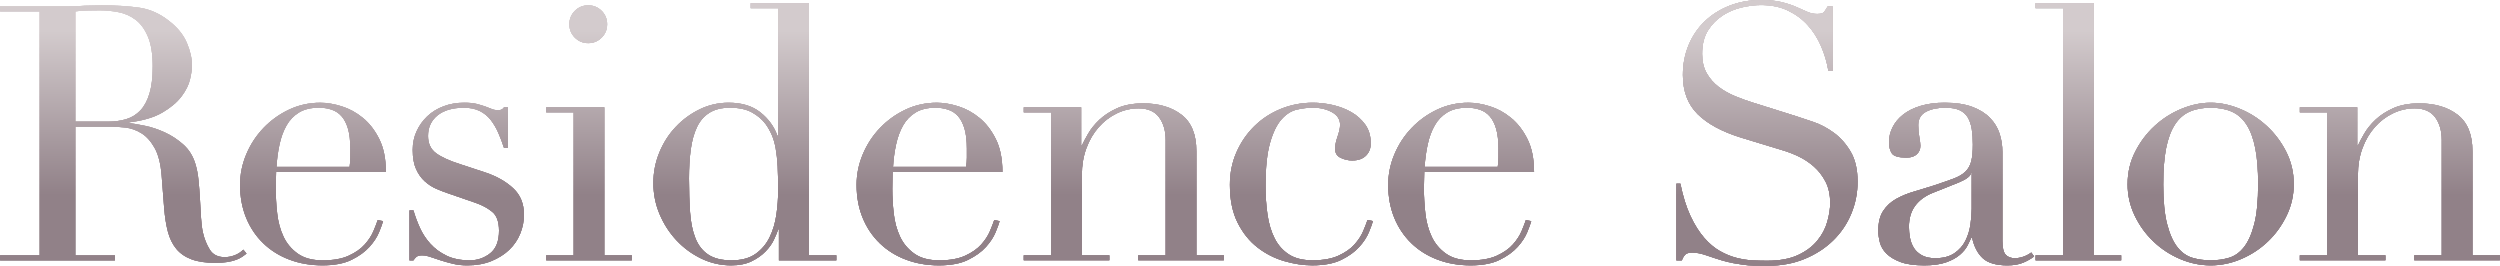 <?xml version="1.0" encoding="UTF-8"?>
<svg id="_レイヤー_2" data-name="レイヤー 2" xmlns="http://www.w3.org/2000/svg" width="40.449mm" height="4.299mm" xmlns:xlink="http://www.w3.org/1999/xlink" viewBox="0 0 114.659 12.187">
  <defs>
    <linearGradient id="_レジデンスサロングレイグラデーション" data-name="レジデンスサロングレイグラデーション" x1="6.956" y1="6.094" x2="47.664" y2="6.094" gradientUnits="userSpaceOnUse">
      <stop offset="0" stop-color="#d3cbcd"/>
      <stop offset="1" stop-color="#918188"/>
    </linearGradient>
    <linearGradient id="_レジデンスサロングレイグラデーション-2" data-name="レジデンスサロングレイグラデーション" x1="57.33" y1="1.416" x2="57.33" y2="8.94" xlink:href="#_レジデンスサロングレイグラデーション"/>
    <linearGradient id="_レジデンスサロングレイグラデーション-3" data-name="レジデンスサロングレイグラデーション" x1="57.33" y1="1.416" x2="57.33" y2="8.94" xlink:href="#_レジデンスサロングレイグラデーション"/>
    <linearGradient id="_レジデンスサロングレイグラデーション-4" data-name="レジデンスサロングレイグラデーション" x1="57.33" y1="1.416" x2="57.33" y2="8.94" xlink:href="#_レジデンスサロングレイグラデーション"/>
    <linearGradient id="_レジデンスサロングレイグラデーション-5" data-name="レジデンスサロングレイグラデーション" x1="57.33" y1="1.416" x2="57.33" y2="8.94" xlink:href="#_レジデンスサロングレイグラデーション"/>
    <linearGradient id="_レジデンスサロングレイグラデーション-6" data-name="レジデンスサロングレイグラデーション" x1="57.33" y1="1.416" x2="57.33" y2="8.94" xlink:href="#_レジデンスサロングレイグラデーション"/>
    <linearGradient id="_レジデンスサロングレイグラデーション-7" data-name="レジデンスサロングレイグラデーション" x1="57.33" y1="1.416" x2="57.33" y2="8.94" xlink:href="#_レジデンスサロングレイグラデーション"/>
    <linearGradient id="_レジデンスサロングレイグラデーション-8" data-name="レジデンスサロングレイグラデーション" x1="57.33" y1="1.416" x2="57.33" y2="8.94" xlink:href="#_レジデンスサロングレイグラデーション"/>
    <linearGradient id="_レジデンスサロングレイグラデーション-9" data-name="レジデンスサロングレイグラデーション" x1="57.33" y1="1.416" x2="57.33" y2="8.94" xlink:href="#_レジデンスサロングレイグラデーション"/>
    <linearGradient id="_レジデンスサロングレイグラデーション-10" data-name="レジデンスサロングレイグラデーション" x1="57.33" y1="1.416" x2="57.33" y2="8.94" xlink:href="#_レジデンスサロングレイグラデーション"/>
    <linearGradient id="_レジデンスサロングレイグラデーション-11" data-name="レジデンスサロングレイグラデーション" x1="57.33" y1="1.416" x2="57.33" y2="8.94" xlink:href="#_レジデンスサロングレイグラデーション"/>
    <linearGradient id="_レジデンスサロングレイグラデーション-12" data-name="レジデンスサロングレイグラデーション" x1="57.33" y1="1.416" x2="57.33" y2="8.94" xlink:href="#_レジデンスサロングレイグラデーション"/>
    <linearGradient id="_レジデンスサロングレイグラデーション-13" data-name="レジデンスサロングレイグラデーション" x1="57.33" y1="1.416" x2="57.33" y2="8.94" xlink:href="#_レジデンスサロングレイグラデーション"/>
    <linearGradient id="_レジデンスサロングレイグラデーション-14" data-name="レジデンスサロングレイグラデーション" x1="57.33" y1="1.416" x2="57.33" y2="8.94" xlink:href="#_レジデンスサロングレイグラデーション"/>
    <linearGradient id="_レジデンスサロングレイグラデーション-15" data-name="レジデンスサロングレイグラデーション" x1="57.33" y1="1.416" x2="57.33" y2="8.94" xlink:href="#_レジデンスサロングレイグラデーション"/>
    <linearGradient id="_レジデンスサロングレイグラデーション-16" data-name="レジデンスサロングレイグラデーション" x1="57.33" y1="1.416" x2="57.33" y2="8.94" xlink:href="#_レジデンスサロングレイグラデーション"/>
    <linearGradient id="_レジデンスサロングレイグラデーション-17" data-name="レジデンスサロングレイグラデーション" x1="57.33" y1="1.416" x2="57.33" y2="8.94" xlink:href="#_レジデンスサロングレイグラデーション"/>
    <linearGradient id="_レジデンスサロングレイグラデーション-18" data-name="レジデンスサロングレイグラデーション" x1="57.33" y1="1.416" x2="57.33" y2="8.94" xlink:href="#_レジデンスサロングレイグラデーション"/>
    <linearGradient id="_レジデンスサロングレイグラデーション-19" data-name="レジデンスサロングレイグラデーション" x1="57.33" y1="1.416" x2="57.33" y2="8.94" xlink:href="#_レジデンスサロングレイグラデーション"/>
    <linearGradient id="_レジデンスサロングレイグラデーション-20" data-name="レジデンスサロングレイグラデーション" x1="57.33" y1="1.416" x2="57.33" y2="8.94" xlink:href="#_レジデンスサロングレイグラデーション"/>
    <linearGradient id="_レジデンスサロングレイグラデーション-21" data-name="レジデンスサロングレイグラデーション" x1="57.33" y1="1.416" x2="57.33" y2="8.94" xlink:href="#_レジデンスサロングレイグラデーション"/>
    <linearGradient id="_レジデンスサロングレイグラデーション-22" data-name="レジデンスサロングレイグラデーション" x1="57.33" y1="1.416" x2="57.33" y2="8.94" xlink:href="#_レジデンスサロングレイグラデーション"/>
    <linearGradient id="_レジデンスサロングレイグラデーション-23" data-name="レジデンスサロングレイグラデーション" x1="57.33" y1="1.416" x2="57.33" y2="8.94" xlink:href="#_レジデンスサロングレイグラデーション"/>
    <linearGradient id="_レジデンスサロングレイグラデーション-24" data-name="レジデンスサロングレイグラデーション" x1="57.33" y1="1.416" x2="57.33" y2="8.94" xlink:href="#_レジデンスサロングレイグラデーション"/>
    <linearGradient id="_レジデンスサロングレイグラデーション-25" data-name="レジデンスサロングレイグラデーション" x1="57.33" y1="1.416" x2="57.33" y2="8.94" xlink:href="#_レジデンスサロングレイグラデーション"/>
    <linearGradient id="_レジデンスサロングレイグラデーション-26" data-name="レジデンスサロングレイグラデーション" x1="57.33" y1="1.416" x2="57.33" y2="8.94" xlink:href="#_レジデンスサロングレイグラデーション"/>
    <linearGradient id="_レジデンスサロングレイグラデーション-27" data-name="レジデンスサロングレイグラデーション" x1="57.33" y1="1.416" x2="57.33" y2="8.94" xlink:href="#_レジデンスサロングレイグラデーション"/>
    <linearGradient id="_レジデンスサロングレイグラデーション-28" data-name="レジデンスサロングレイグラデーション" x1="57.33" y1="1.416" x2="57.33" y2="8.94" xlink:href="#_レジデンスサロングレイグラデーション"/>
    <linearGradient id="_レジデンスサロングレイグラデーション-29" data-name="レジデンスサロングレイグラデーション" x1="57.33" y1="1.416" x2="57.33" y2="8.94" xlink:href="#_レジデンスサロングレイグラデーション"/>
    <linearGradient id="_レジデンスサロングレイグラデーション-30" data-name="レジデンスサロングレイグラデーション" x1="57.33" y1="1.416" x2="57.33" y2="8.94" xlink:href="#_レジデンスサロングレイグラデーション"/>
    <linearGradient id="_レジデンスサロングレイグラデーション-31" data-name="レジデンスサロングレイグラデーション" x1="57.33" y1="1.416" x2="57.33" y2="8.94" xlink:href="#_レジデンスサロングレイグラデーション"/>
    <linearGradient id="_レジデンスサロングレイグラデーション-32" data-name="レジデンスサロングレイグラデーション" x1="57.33" y1="1.416" x2="57.33" y2="8.94" xlink:href="#_レジデンスサロングレイグラデーション"/>
    <linearGradient id="_レジデンスサロングレイグラデーション-33" data-name="レジデンスサロングレイグラデーション" x1="57.33" y1="1.416" x2="57.33" y2="8.94" xlink:href="#_レジデンスサロングレイグラデーション"/>
    <linearGradient id="_レジデンスサロングレイグラデーション-34" data-name="レジデンスサロングレイグラデーション" x1="57.33" y1="1.416" x2="57.33" y2="8.94" xlink:href="#_レジデンスサロングレイグラデーション"/>
    <linearGradient id="_レジデンスサロングレイグラデーション-35" data-name="レジデンスサロングレイグラデーション" x1="57.33" y1="1.416" x2="57.33" y2="8.94" xlink:href="#_レジデンスサロングレイグラデーション"/>
    <linearGradient id="_レジデンスサロングレイグラデーション-36" data-name="レジデンスサロングレイグラデーション" x1="57.33" y1="1.416" x2="57.33" y2="8.94" xlink:href="#_レジデンスサロングレイグラデーション"/>
    <linearGradient id="_レジデンスサロングレイグラデーション-37" data-name="レジデンスサロングレイグラデーション" x1="57.33" y1="1.416" x2="57.33" y2="8.94" xlink:href="#_レジデンスサロングレイグラデーション"/>
    <linearGradient id="_レジデンスサロングレイグラデーション-38" data-name="レジデンスサロングレイグラデーション" x1="57.33" y1="1.416" x2="57.33" y2="8.94" xlink:href="#_レジデンスサロングレイグラデーション"/>
    <linearGradient id="_レジデンスサロングレイグラデーション-39" data-name="レジデンスサロングレイグラデーション" x1="57.33" y1="1.416" x2="57.33" y2="8.94" xlink:href="#_レジデンスサロングレイグラデーション"/>
    <linearGradient id="_レジデンスサロングレイグラデーション-40" data-name="レジデンスサロングレイグラデーション" x1="57.33" y1="1.416" x2="57.33" y2="8.94" xlink:href="#_レジデンスサロングレイグラデーション"/>
    <linearGradient id="_レジデンスサロングレイグラデーション-41" data-name="レジデンスサロングレイグラデーション" x1="57.33" y1="1.416" x2="57.33" y2="8.94" xlink:href="#_レジデンスサロングレイグラデーション"/>
    <linearGradient id="_レジデンスサロングレイグラデーション-42" data-name="レジデンスサロングレイグラデーション" x1="57.33" y1="1.416" x2="57.33" y2="8.94" xlink:href="#_レジデンスサロングレイグラデーション"/>
    <linearGradient id="_レジデンスサロングレイグラデーション-43" data-name="レジデンスサロングレイグラデーション" x1="57.33" y1="1.416" x2="57.33" y2="8.94" xlink:href="#_レジデンスサロングレイグラデーション"/>
  </defs>
  <g id="_内容" data-name="内容">
    <g>
      <g>
        <path d="M0,11.712h1.816V.523H0v-.229h3.108c.131,0,.262-.003.393-.008s.262-.014.393-.024c.131,0,.262-.003.393-.008s.262-.008.393-.008c.643,0,1.21.036,1.701.106s.949.275,1.374.613c.382.294.651.627.81.998s.237.72.237,1.047c0,.164-.03.374-.09.63-.06.256-.191.518-.393.785-.202.267-.494.513-.875.736-.382.224-.889.374-1.521.45v.033c.174.022.412.063.711.123.3.06.605.161.916.303.311.142.597.33.859.564s.447.537.556.908c.065.218.112.466.139.744.027.278.049.564.065.859.016.294.033.578.049.851.017.273.046.502.09.687.065.284.169.54.311.769s.371.343.687.343c.142,0,.289-.027.442-.082.152-.055.289-.142.409-.262l.147.18c-.055.044-.117.09-.188.139-.071.049-.161.096-.27.139-.109.043-.243.079-.401.106-.158.027-.352.041-.581.041-.437,0-.799-.055-1.088-.164-.289-.109-.521-.27-.695-.482-.174-.212-.303-.474-.384-.785-.082-.311-.139-.673-.172-1.088l-.115-1.488c-.043-.545-.153-.971-.327-1.276-.174-.305-.379-.529-.613-.67s-.477-.226-.728-.253-.469-.041-.654-.041h-1.636v5.905h1.816v.229H0v-.229ZM3.452,5.578h1.505c.305,0,.583-.038.834-.115.25-.076.466-.21.646-.401.18-.19.319-.45.417-.777s.147-.742.147-1.243c0-.567-.074-1.022-.221-1.366-.147-.344-.338-.603-.573-.777-.234-.174-.497-.289-.785-.343-.289-.055-.575-.082-.859-.082-.196,0-.396.003-.597.008s-.374.019-.515.041v5.055Z" style="fill: url(#_レジデンスサロングレイグラデーション);"/>
        <path d="M12.661,7.885c0,.109-.002.221-.008.335-.006.115-.008.259-.008.434,0,.36.021.736.065,1.129.043.393.139.747.286,1.063.147.316.365.578.654.785.289.208.673.311,1.153.311s.875-.071,1.186-.213c.311-.142.556-.313.736-.515.18-.202.313-.406.4-.613s.153-.376.196-.507l.246.049c-.033.12-.096.292-.188.515-.093.224-.24.447-.442.671s-.474.42-.818.589-.788.253-1.333.253-1.05-.087-1.513-.262c-.464-.174-.865-.425-1.203-.752s-.6-.717-.785-1.169-.278-.957-.278-1.513c0-.48.095-.946.286-1.399.19-.452.452-.853.785-1.202.333-.349.722-.63,1.169-.843.447-.212.927-.319,1.44-.319.305,0,.632.055.981.164.349.109.673.286.973.532.3.245.551.57.752.973.202.404.303.905.303,1.505h-5.039ZM16.031,7.655c.021-.152.033-.294.033-.425v-.409c0-.371-.036-.676-.106-.916-.071-.24-.169-.431-.294-.573-.125-.142-.278-.243-.458-.303-.18-.06-.374-.09-.581-.09-.371,0-.677.074-.917.221-.24.147-.431.347-.572.597-.142.251-.248.54-.319.867-.071.327-.118.67-.139,1.03h3.354Z" style="fill: url(#_レジデンスサロングレイグラデーション);"/>
        <path d="M18.779,9.651h.18c.076.262.174.526.294.793.12.267.28.513.482.736.202.224.45.406.744.548.294.142.649.213,1.063.213.349,0,.66-.106.933-.319.272-.213.409-.559.409-1.039,0-.414-.106-.706-.319-.875-.213-.169-.461-.303-.745-.401l-1.276-.441c-.164-.055-.341-.123-.531-.205-.191-.082-.368-.196-.532-.344-.164-.147-.297-.335-.401-.564-.104-.229-.155-.523-.155-.883,0-.305.06-.589.18-.851s.284-.491.491-.687.456-.349.745-.458c.289-.109.602-.164.94-.164.24,0,.434.019.581.057.147.039.275.077.385.115.109.038.207.076.294.114.087.039.19.058.311.058s.207-.043.262-.131h.18v1.865h-.18c-.076-.24-.164-.472-.262-.695-.098-.223-.215-.422-.352-.597-.137-.174-.306-.311-.507-.409s-.439-.147-.711-.147c-.523,0-.93.117-1.219.352-.289.235-.434.548-.434.941,0,.349.123.613.368.793.246.18.608.346,1.088.499l1.194.393c.512.174.932.415,1.259.72s.491.709.491,1.21c0,.294-.057.583-.172.867-.114.284-.284.532-.507.745-.224.212-.497.384-.818.515-.322.131-.69.196-1.104.196-.24,0-.46-.024-.662-.074-.202-.049-.387-.101-.556-.155-.169-.054-.325-.106-.466-.155-.142-.049-.273-.074-.393-.074s-.208.024-.262.074c-.055.049-.098.101-.131.155h-.18v-2.29Z" style="fill: url(#_レジデンスサロングレイグラデーション);"/>
        <path d="M25.048,11.712h1.26v-6.56h-1.26v-.229h2.667v6.789h1.26v.229h-3.926v-.229ZM26.111,1.112c0-.24.084-.444.253-.614s.374-.253.613-.253.444.084.614.253c.169.169.253.374.253.614s-.084.444-.253.613-.374.253-.614.253-.444-.084-.613-.253c-.169-.169-.253-.374-.253-.613Z" style="fill: url(#_レジデンスサロングレイグラデーション);"/>
        <path d="M34.429.147h2.667v11.565h1.26v.229h-2.634v-1.423h-.033c-.044.131-.109.289-.196.475-.087.186-.216.365-.385.54-.169.175-.382.325-.638.45-.256.125-.57.188-.94.188-.48,0-.936-.104-1.366-.311s-.81-.485-1.137-.834-.586-.75-.777-1.203c-.191-.452-.286-.929-.286-1.431,0-.491.093-.959.278-1.407.185-.447.436-.837.752-1.169.316-.333.681-.6,1.096-.802s.856-.303,1.325-.303c.6,0,1.085.147,1.456.442.371.294.632.654.785,1.08h.033V.376h-1.26v-.229ZM31.599,8.195c0,.567.017,1.083.049,1.546.033.464.114.859.245,1.186s.327.578.589.752.616.262,1.063.262c.458,0,.826-.098,1.104-.294.278-.196.494-.45.646-.761.152-.311.256-.657.311-1.039s.082-.752.082-1.112c0-.425-.008-.793-.024-1.104-.017-.311-.047-.586-.09-.826-.043-.24-.104-.447-.18-.622-.077-.174-.169-.338-.278-.491-.164-.218-.376-.398-.638-.54s-.595-.213-.998-.213c-.382,0-.695.077-.94.229-.246.153-.437.371-.573.654-.136.284-.232.625-.286,1.022-.055.398-.082.848-.082,1.35Z" style="fill: url(#_レジデンスサロングレイグラデーション);"/>
        <path d="M40.939,7.885c0,.109-.002.221-.008.335-.006.115-.008.259-.008.434,0,.36.021.736.065,1.129.043.393.139.747.286,1.063.147.316.365.578.654.785.289.208.673.311,1.153.311s.875-.071,1.186-.213c.311-.142.556-.313.736-.515.18-.202.313-.406.4-.613s.153-.376.196-.507l.246.049c-.033.12-.096.292-.188.515-.093.224-.24.447-.442.671s-.474.42-.818.589-.788.253-1.333.253-1.05-.087-1.513-.262c-.464-.174-.865-.425-1.203-.752s-.6-.717-.785-1.169-.278-.957-.278-1.513c0-.48.095-.946.286-1.399.19-.452.452-.853.785-1.202.333-.349.722-.63,1.169-.843.447-.212.927-.319,1.44-.319.305,0,.632.055.981.164.349.109.673.286.973.532.3.245.551.57.752.973.202.404.303.905.303,1.505h-5.039ZM44.31,7.655c.021-.152.033-.294.033-.425v-.409c0-.371-.036-.676-.106-.916-.071-.24-.169-.431-.294-.573-.125-.142-.278-.243-.458-.303-.18-.06-.374-.09-.581-.09-.371,0-.677.074-.917.221-.24.147-.431.347-.572.597-.142.251-.248.54-.319.867-.071.327-.118.67-.139,1.03h3.354Z" style="fill: url(#_レジデンスサロングレイグラデーション);"/>
        <path d="M46.953,11.712h1.259v-6.56h-1.259v-.229h2.633v1.75h.033c.065-.142.161-.321.287-.54.125-.218.297-.431.515-.638.218-.207.491-.384.818-.532.327-.147.725-.221,1.194-.221.72,0,1.306.175,1.758.523.453.349.679.905.679,1.668v4.777h1.259v.229h-3.926v-.229h1.259v-5.284c0-.425-.101-.774-.302-1.047-.202-.272-.516-.409-.941-.409-.349,0-.682.077-.998.229-.316.153-.595.366-.834.638-.24.272-.428.594-.564.965-.136.371-.205.774-.205,1.211v3.697h1.26v.229h-3.926v-.229Z" style="fill: url(#_レジデンスサロングレイグラデーション);"/>
        <path d="M62.967,10.142c-.033.12-.096.292-.188.515-.093.224-.24.447-.442.671s-.474.42-.818.589-.788.253-1.333.253c-.415,0-.846-.065-1.292-.196-.447-.131-.856-.341-1.227-.63-.371-.289-.673-.668-.908-1.137-.235-.469-.352-1.047-.352-1.734,0-.534.101-1.031.302-1.489s.475-.856.818-1.194c.344-.338.747-.603,1.211-.793.463-.19.957-.286,1.48-.286.294,0,.597.036.908.106.311.071.594.18.851.327.256.147.469.338.638.572.169.235.253.521.253.859,0,.229-.074.417-.221.564s-.357.221-.63.221c-.186,0-.363-.041-.532-.123-.169-.082-.253-.221-.253-.417,0-.153.038-.338.114-.556s.115-.398.115-.54c0-.25-.125-.444-.376-.581s-.54-.205-.867-.205c-.24,0-.488.03-.745.09-.256.06-.491.21-.703.45-.213.24-.387.6-.523,1.08-.137.48-.205,1.134-.205,1.963,0,.469.03.911.09,1.325s.169.777.327,1.088c.158.311.376.556.654.736.278.18.641.27,1.088.27.48,0,.875-.071,1.186-.213.311-.142.556-.313.736-.515.18-.202.313-.406.4-.613s.153-.376.196-.507l.246.049Z" style="fill: url(#_レジデンスサロングレイグラデーション);"/>
        <path d="M65.323,7.885c0,.109-.002.221-.008.335-.006.115-.008.259-.008.434,0,.36.021.736.065,1.129.043.393.139.747.286,1.063.147.316.365.578.654.785.289.208.673.311,1.153.311s.875-.071,1.186-.213c.311-.142.556-.313.736-.515.18-.202.313-.406.4-.613s.153-.376.196-.507l.246.049c-.033.12-.096.292-.188.515-.093.224-.24.447-.442.671s-.474.42-.818.589-.788.253-1.333.253-1.05-.087-1.513-.262c-.464-.174-.865-.425-1.203-.752s-.6-.717-.785-1.169-.278-.957-.278-1.513c0-.48.095-.946.286-1.399.19-.452.452-.853.785-1.202.333-.349.722-.63,1.169-.843.447-.212.927-.319,1.44-.319.305,0,.632.055.981.164.349.109.673.286.973.532.3.245.551.57.752.973.202.404.303.905.303,1.505h-5.039ZM68.693,7.655c.021-.152.033-.294.033-.425v-.409c0-.371-.036-.676-.106-.916-.071-.24-.169-.431-.294-.573-.125-.142-.278-.243-.458-.303-.18-.06-.374-.09-.581-.09-.371,0-.677.074-.917.221-.24.147-.431.347-.572.597-.142.251-.248.54-.319.867-.071.327-.118.67-.139,1.03h3.354Z" style="fill: url(#_レジデンスサロングレイグラデーション);"/>
        <path d="M76.889,8.424h.18c.12.589.275,1.085.466,1.489.19.403.401.736.63.998s.469.464.72.605c.25.142.504.245.761.311.256.065.501.104.736.115s.456.017.663.017c.578,0,1.052-.087,1.423-.262.371-.174.665-.395.883-.662.218-.267.371-.556.458-.867.087-.311.131-.597.131-.859,0-.381-.071-.708-.213-.981-.142-.272-.322-.504-.54-.695-.218-.19-.456-.346-.711-.466-.256-.12-.499-.212-.728-.278l-1.881-.573c-.883-.272-1.551-.632-2.004-1.08-.453-.447-.679-1.047-.679-1.799,0-.491.087-.946.262-1.366.174-.42.419-.783.736-1.088s.695-.545,1.137-.72c.441-.174.924-.262,1.448-.262.381,0,.7.033.957.098s.477.139.663.221c.186.082.352.155.499.221.147.065.297.098.45.098.142,0,.237-.019.287-.057.049-.038.117-.133.204-.286h.229v2.96h-.197c-.065-.393-.177-.771-.335-1.137-.158-.365-.363-.687-.614-.965-.251-.278-.553-.501-.908-.67s-.766-.253-1.235-.253c-.262,0-.551.035-.867.106-.316.071-.611.194-.883.368-.273.175-.499.404-.679.687-.18.284-.27.644-.27,1.08,0,.349.071.646.212.892.142.246.325.453.548.622.223.169.474.311.752.425.278.115.559.216.842.303l1.979.622c.207.065.469.153.785.262.316.109.624.273.924.491.3.218.556.507.769.867.213.36.319.818.319,1.374,0,.513-.096,1-.287,1.464-.191.464-.466.873-.826,1.227-.36.354-.796.638-1.309.851-.513.213-1.09.319-1.734.319-.229,0-.431-.003-.605-.008-.175-.006-.338-.019-.491-.041-.153-.022-.306-.046-.458-.074s-.322-.068-.507-.123c-.218-.065-.453-.142-.704-.229s-.469-.131-.654-.131c-.164,0-.275.033-.335.098s-.112.153-.155.262h-.245v-3.517Z" style="fill: url(#_レジデンスサロングレイグラデーション);"/>
        <path d="M93.296,11.761c-.142.109-.311.205-.507.287-.196.082-.436.123-.72.123-.523,0-.902-.112-1.137-.335-.235-.223-.396-.537-.482-.94h-.033c-.044.098-.104.221-.18.368-.076.147-.194.289-.352.425-.158.136-.368.251-.63.343-.262.093-.595.139-.998.139-.458,0-.823-.052-1.096-.155-.273-.104-.485-.232-.638-.385-.153-.152-.253-.324-.303-.515-.049-.19-.073-.368-.073-.532,0-.381.076-.687.229-.916.152-.229.352-.412.597-.548.246-.136.518-.248.818-.335.3-.087.602-.18.908-.278.36-.12.657-.224.892-.311.234-.087.417-.193.548-.319s.221-.284.27-.475c.049-.19.074-.45.074-.777,0-.262-.017-.496-.049-.704-.033-.207-.093-.384-.18-.532-.087-.147-.213-.259-.376-.335s-.382-.115-.654-.115c-.36,0-.657.063-.892.188-.234.125-.352.33-.352.614,0,.186.016.368.049.548.033.18.049.313.049.401,0,.153-.055.281-.164.384-.109.104-.268.155-.475.155-.36,0-.583-.065-.67-.196-.087-.131-.131-.3-.131-.507,0-.24.054-.469.164-.687.109-.218.27-.412.482-.581.212-.169.48-.302.802-.4.321-.098.689-.147,1.104-.147.501,0,.921.063,1.26.188.338.125.61.294.818.507.207.212.354.453.441.72.087.268.131.548.131.842v4.073c0,.316.049.529.147.638s.24.164.425.164c.12,0,.245-.022.376-.065s.256-.109.376-.196l.131.18ZM90.433,7.934h-.033c-.022.142-.202.284-.54.425l-1.227.491c-.349.142-.616.341-.802.597s-.278.575-.278.957c0,.164.016.333.049.507.033.175.093.33.18.466.087.137.21.248.368.335.158.087.362.131.613.131.36,0,.651-.076.875-.229s.393-.344.507-.573c.114-.229.19-.477.229-.744.038-.267.057-.51.057-.728v-1.636Z" style="fill: url(#_レジデンスサロングレイグラデーション);"/>
        <path d="M93.361,11.712h1.26V.376h-1.26v-.229h2.667v11.565h1.26v.229h-3.926v-.229Z" style="fill: url(#_レジデンスサロングレイグラデーション);"/>
        <path d="M97.582,8.441c0-.534.117-1.031.352-1.489.234-.458.534-.853.899-1.186.366-.333.774-.591,1.227-.777s.897-.278,1.333-.278.88.093,1.333.278.861.444,1.227.777c.365.333.665.728.899,1.186s.352.955.352,1.489c0,.513-.109.995-.328,1.448s-.504.848-.858,1.186c-.354.338-.761.605-1.219.802s-.927.294-1.407.294-.949-.098-1.407-.294-.864-.463-1.219-.802c-.354-.338-.641-.733-.858-1.186-.218-.453-.327-.935-.327-1.448ZM99.217,8.441c0,.774.06,1.39.18,1.848s.278.81.475,1.055c.196.246.425.406.687.482.262.077.54.115.834.115s.572-.038.834-.115c.262-.076.491-.237.687-.482.196-.245.354-.597.475-1.055.12-.458.18-1.074.18-1.848,0-.655-.043-1.203-.131-1.644-.087-.442-.221-.802-.4-1.08-.18-.278-.407-.477-.679-.597s-.594-.18-.965-.18-.693.06-.965.18c-.273.12-.499.319-.679.597-.18.278-.314.638-.401,1.08-.087.441-.131.989-.131,1.644Z" style="fill: url(#_レジデンスサロングレイグラデーション);"/>
        <path d="M105.482,11.712h1.259v-6.56h-1.259v-.229h2.633v1.75h.033c.065-.142.161-.321.287-.54.125-.218.297-.431.515-.638.218-.207.491-.384.818-.532.327-.147.725-.221,1.194-.221.72,0,1.306.175,1.758.523.453.349.679.905.679,1.668v4.777h1.259v.229h-3.926v-.229h1.259v-5.284c0-.425-.101-.774-.302-1.047-.202-.272-.516-.409-.941-.409-.349,0-.682.077-.998.229-.316.153-.595.366-.834.638-.24.272-.428.594-.564.965-.136.371-.205.774-.205,1.211v3.697h1.26v.229h-3.926v-.229Z" style="fill: url(#_レジデンスサロングレイグラデーション);"/>
      </g>
      <g>
        <g>
          <path d="M0,11.712h1.816V.523H0v-.229h3.108c.131,0,.262-.003.393-.008s.262-.014.393-.024c.131,0,.262-.003.393-.008s.262-.008.393-.008c.643,0,1.21.036,1.701.106s.949.275,1.374.613c.382.294.651.627.81.998s.237.72.237,1.047c0,.164-.03.374-.09.63-.06.256-.191.518-.393.785-.202.267-.494.513-.875.736-.382.224-.889.374-1.521.45v.033c.174.022.412.063.711.123.3.06.605.161.916.303.311.142.597.33.859.564s.447.537.556.908c.065.218.112.466.139.744.027.278.049.564.065.859.016.294.033.578.049.851.017.273.046.502.09.687.065.284.169.54.311.769s.371.343.687.343c.142,0,.289-.027.442-.082.152-.055.289-.142.409-.262l.147.18c-.055.044-.117.09-.188.139-.071.049-.161.096-.27.139-.109.043-.243.079-.401.106-.158.027-.352.041-.581.041-.437,0-.799-.055-1.088-.164-.289-.109-.521-.27-.695-.482-.174-.212-.303-.474-.384-.785-.082-.311-.139-.673-.172-1.088l-.115-1.488c-.043-.545-.153-.971-.327-1.276-.174-.305-.379-.529-.613-.67s-.477-.226-.728-.253-.469-.041-.654-.041h-1.636v5.905h1.816v.229H0v-.229ZM3.452,5.578h1.505c.305,0,.583-.038.834-.115.25-.076.466-.21.646-.401.18-.19.319-.45.417-.777s.147-.742.147-1.243c0-.567-.074-1.022-.221-1.366-.147-.344-.338-.603-.573-.777-.234-.174-.497-.289-.785-.343-.289-.055-.575-.082-.859-.082-.196,0-.396.003-.597.008s-.374.019-.515.041v5.055Z" style="fill: url(#_レジデンスサロングレイグラデーション-2);"/>
          <path d="M12.661,7.885c0,.109-.002.221-.008.335-.006.115-.008.259-.008.434,0,.36.021.736.065,1.129.043.393.139.747.286,1.063.147.316.365.578.654.785.289.208.673.311,1.153.311s.875-.071,1.186-.213c.311-.142.556-.313.736-.515.18-.202.313-.406.4-.613s.153-.376.196-.507l.246.049c-.033.12-.096.292-.188.515-.093.224-.24.447-.442.671s-.474.42-.818.589-.788.253-1.333.253-1.05-.087-1.513-.262c-.464-.174-.865-.425-1.203-.752s-.6-.717-.785-1.169-.278-.957-.278-1.513c0-.48.095-.946.286-1.399.19-.452.452-.853.785-1.202.333-.349.722-.63,1.169-.843.447-.212.927-.319,1.44-.319.305,0,.632.055.981.164.349.109.673.286.973.532.3.245.551.57.752.973.202.404.303.905.303,1.505h-5.039ZM16.031,7.655c.021-.152.033-.294.033-.425v-.409c0-.371-.036-.676-.106-.916-.071-.24-.169-.431-.294-.573-.125-.142-.278-.243-.458-.303-.18-.06-.374-.09-.581-.09-.371,0-.677.074-.917.221-.24.147-.431.347-.572.597-.142.251-.248.54-.319.867-.071.327-.118.67-.139,1.03h3.354Z" style="fill: url(#_レジデンスサロングレイグラデーション-3);"/>
          <path d="M18.779,9.651h.18c.076.262.174.526.294.793.12.267.28.513.482.736.202.224.45.406.744.548.294.142.649.213,1.063.213.349,0,.66-.106.933-.319.272-.213.409-.559.409-1.039,0-.414-.106-.706-.319-.875-.213-.169-.461-.303-.745-.401l-1.276-.441c-.164-.055-.341-.123-.531-.205-.191-.082-.368-.196-.532-.344-.164-.147-.297-.335-.401-.564-.104-.229-.155-.523-.155-.883,0-.305.06-.589.18-.851s.284-.491.491-.687.456-.349.745-.458c.289-.109.602-.164.94-.164.24,0,.434.019.581.057.147.039.275.077.385.115.109.038.207.076.294.114.087.039.19.058.311.058s.207-.043.262-.131h.18v1.865h-.18c-.076-.24-.164-.472-.262-.695-.098-.223-.215-.422-.352-.597-.137-.174-.306-.311-.507-.409s-.439-.147-.711-.147c-.523,0-.93.117-1.219.352-.289.235-.434.548-.434.941,0,.349.123.613.368.793.246.18.608.346,1.088.499l1.194.393c.512.174.932.415,1.259.72s.491.709.491,1.21c0,.294-.057.583-.172.867-.114.284-.284.532-.507.745-.224.212-.497.384-.818.515-.322.131-.69.196-1.104.196-.24,0-.46-.024-.662-.074-.202-.049-.387-.101-.556-.155-.169-.054-.325-.106-.466-.155-.142-.049-.273-.074-.393-.074s-.208.024-.262.074c-.055.049-.098.101-.131.155h-.18v-2.29Z" style="fill: url(#_レジデンスサロングレイグラデーション-4);"/>
          <path d="M25.048,11.712h1.26v-6.56h-1.26v-.229h2.667v6.789h1.26v.229h-3.926v-.229ZM26.111,1.112c0-.24.084-.444.253-.614s.374-.253.613-.253.444.084.614.253c.169.169.253.374.253.614s-.084.444-.253.613-.374.253-.614.253-.444-.084-.613-.253c-.169-.169-.253-.374-.253-.613Z" style="fill: url(#_レジデンスサロングレイグラデーション-5);"/>
          <path d="M34.429.147h2.667v11.565h1.26v.229h-2.634v-1.423h-.033c-.044.131-.109.289-.196.475-.087.186-.216.365-.385.54-.169.175-.382.325-.638.45-.256.125-.57.188-.94.188-.48,0-.936-.104-1.366-.311s-.81-.485-1.137-.834-.586-.75-.777-1.203c-.191-.452-.286-.929-.286-1.431,0-.491.093-.959.278-1.407.185-.447.436-.837.752-1.169.316-.333.681-.6,1.096-.802s.856-.303,1.325-.303c.6,0,1.085.147,1.456.442.371.294.632.654.785,1.08h.033V.376h-1.26v-.229ZM31.599,8.195c0,.567.017,1.083.049,1.546.033.464.114.859.245,1.186s.327.578.589.752.616.262,1.063.262c.458,0,.826-.098,1.104-.294.278-.196.494-.45.646-.761.152-.311.256-.657.311-1.039s.082-.752.082-1.112c0-.425-.008-.793-.024-1.104-.017-.311-.047-.586-.09-.826-.043-.24-.104-.447-.18-.622-.077-.174-.169-.338-.278-.491-.164-.218-.376-.398-.638-.54s-.595-.213-.998-.213c-.382,0-.695.077-.94.229-.246.153-.437.371-.573.654-.136.284-.232.625-.286,1.022-.055.398-.082.848-.082,1.35Z" style="fill: url(#_レジデンスサロングレイグラデーション-6);"/>
          <path d="M40.939,7.885c0,.109-.002.221-.008.335-.006.115-.008.259-.008.434,0,.36.021.736.065,1.129.043.393.139.747.286,1.063.147.316.365.578.654.785.289.208.673.311,1.153.311s.875-.071,1.186-.213c.311-.142.556-.313.736-.515.18-.202.313-.406.4-.613s.153-.376.196-.507l.246.049c-.033.12-.096.292-.188.515-.093.224-.24.447-.442.671s-.474.42-.818.589-.788.253-1.333.253-1.05-.087-1.513-.262c-.464-.174-.865-.425-1.203-.752s-.6-.717-.785-1.169-.278-.957-.278-1.513c0-.48.095-.946.286-1.399.19-.452.452-.853.785-1.202.333-.349.722-.63,1.169-.843.447-.212.927-.319,1.44-.319.305,0,.632.055.981.164.349.109.673.286.973.532.3.245.551.57.752.973.202.404.303.905.303,1.505h-5.039ZM44.31,7.655c.021-.152.033-.294.033-.425v-.409c0-.371-.036-.676-.106-.916-.071-.24-.169-.431-.294-.573-.125-.142-.278-.243-.458-.303-.18-.06-.374-.09-.581-.09-.371,0-.677.074-.917.221-.24.147-.431.347-.572.597-.142.251-.248.54-.319.867-.071.327-.118.67-.139,1.03h3.354Z" style="fill: url(#_レジデンスサロングレイグラデーション-7);"/>
          <path d="M46.953,11.712h1.259v-6.56h-1.259v-.229h2.633v1.75h.033c.065-.142.161-.321.287-.54.125-.218.297-.431.515-.638.218-.207.491-.384.818-.532.327-.147.725-.221,1.194-.221.72,0,1.306.175,1.758.523.453.349.679.905.679,1.668v4.777h1.259v.229h-3.926v-.229h1.259v-5.284c0-.425-.101-.774-.302-1.047-.202-.272-.516-.409-.941-.409-.349,0-.682.077-.998.229-.316.153-.595.366-.834.638-.24.272-.428.594-.564.965-.136.371-.205.774-.205,1.211v3.697h1.26v.229h-3.926v-.229Z" style="fill: url(#_レジデンスサロングレイグラデーション-8);"/>
          <path d="M62.967,10.142c-.033.12-.096.292-.188.515-.093.224-.24.447-.442.671s-.474.42-.818.589-.788.253-1.333.253c-.415,0-.846-.065-1.292-.196-.447-.131-.856-.341-1.227-.63-.371-.289-.673-.668-.908-1.137-.235-.469-.352-1.047-.352-1.734,0-.534.101-1.031.302-1.489s.475-.856.818-1.194c.344-.338.747-.603,1.211-.793.463-.19.957-.286,1.48-.286.294,0,.597.036.908.106.311.071.594.18.851.327.256.147.469.338.638.572.169.235.253.521.253.859,0,.229-.074.417-.221.564s-.357.221-.63.221c-.186,0-.363-.041-.532-.123-.169-.082-.253-.221-.253-.417,0-.153.038-.338.114-.556s.115-.398.115-.54c0-.25-.125-.444-.376-.581s-.54-.205-.867-.205c-.24,0-.488.03-.745.09-.256.06-.491.21-.703.45-.213.24-.387.6-.523,1.08-.137.48-.205,1.134-.205,1.963,0,.469.03.911.09,1.325s.169.777.327,1.088c.158.311.376.556.654.736.278.18.641.27,1.088.27.48,0,.875-.071,1.186-.213.311-.142.556-.313.736-.515.18-.202.313-.406.4-.613s.153-.376.196-.507l.246.049Z" style="fill: url(#_レジデンスサロングレイグラデーション-9);"/>
          <path d="M65.323,7.885c0,.109-.002.221-.008.335-.006.115-.008.259-.008.434,0,.36.021.736.065,1.129.043.393.139.747.286,1.063.147.316.365.578.654.785.289.208.673.311,1.153.311s.875-.071,1.186-.213c.311-.142.556-.313.736-.515.18-.202.313-.406.4-.613s.153-.376.196-.507l.246.049c-.033.12-.096.292-.188.515-.093.224-.24.447-.442.671s-.474.42-.818.589-.788.253-1.333.253-1.05-.087-1.513-.262c-.464-.174-.865-.425-1.203-.752s-.6-.717-.785-1.169-.278-.957-.278-1.513c0-.48.095-.946.286-1.399.19-.452.452-.853.785-1.202.333-.349.722-.63,1.169-.843.447-.212.927-.319,1.44-.319.305,0,.632.055.981.164.349.109.673.286.973.532.3.245.551.57.752.973.202.404.303.905.303,1.505h-5.039ZM68.693,7.655c.021-.152.033-.294.033-.425v-.409c0-.371-.036-.676-.106-.916-.071-.24-.169-.431-.294-.573-.125-.142-.278-.243-.458-.303-.18-.06-.374-.09-.581-.09-.371,0-.677.074-.917.221-.24.147-.431.347-.572.597-.142.251-.248.54-.319.867-.071.327-.118.67-.139,1.03h3.354Z" style="fill: url(#_レジデンスサロングレイグラデーション-10);"/>
          <path d="M76.889,8.424h.18c.12.589.275,1.085.466,1.489.19.403.401.736.63.998s.469.464.72.605c.25.142.504.245.761.311.256.065.501.104.736.115s.456.017.663.017c.578,0,1.052-.087,1.423-.262.371-.174.665-.395.883-.662.218-.267.371-.556.458-.867.087-.311.131-.597.131-.859,0-.381-.071-.708-.213-.981-.142-.272-.322-.504-.54-.695-.218-.19-.456-.346-.711-.466-.256-.12-.499-.212-.728-.278l-1.881-.573c-.883-.272-1.551-.632-2.004-1.08-.453-.447-.679-1.047-.679-1.799,0-.491.087-.946.262-1.366.174-.42.419-.783.736-1.088s.695-.545,1.137-.72c.441-.174.924-.262,1.448-.262.381,0,.7.033.957.098s.477.139.663.221c.186.082.352.155.499.221.147.065.297.098.45.098.142,0,.237-.019.287-.057.049-.038.117-.133.204-.286h.229v2.96h-.197c-.065-.393-.177-.771-.335-1.137-.158-.365-.363-.687-.614-.965-.251-.278-.553-.501-.908-.67s-.766-.253-1.235-.253c-.262,0-.551.035-.867.106-.316.071-.611.194-.883.368-.273.175-.499.404-.679.687-.18.284-.27.644-.27,1.08,0,.349.071.646.212.892.142.246.325.453.548.622.223.169.474.311.752.425.278.115.559.216.842.303l1.979.622c.207.065.469.153.785.262.316.109.624.273.924.491.3.218.556.507.769.867.213.36.319.818.319,1.374,0,.513-.096,1-.287,1.464-.191.464-.466.873-.826,1.227-.36.354-.796.638-1.309.851-.513.213-1.09.319-1.734.319-.229,0-.431-.003-.605-.008-.175-.006-.338-.019-.491-.041-.153-.022-.306-.046-.458-.074s-.322-.068-.507-.123c-.218-.065-.453-.142-.704-.229s-.469-.131-.654-.131c-.164,0-.275.033-.335.098s-.112.153-.155.262h-.245v-3.517Z" style="fill: url(#_レジデンスサロングレイグラデーション-11);"/>
          <path d="M93.296,11.761c-.142.109-.311.205-.507.287-.196.082-.436.123-.72.123-.523,0-.902-.112-1.137-.335-.235-.223-.396-.537-.482-.94h-.033c-.044.098-.104.221-.18.368-.076.147-.194.289-.352.425-.158.136-.368.251-.63.343-.262.093-.595.139-.998.139-.458,0-.823-.052-1.096-.155-.273-.104-.485-.232-.638-.385-.153-.152-.253-.324-.303-.515-.049-.19-.073-.368-.073-.532,0-.381.076-.687.229-.916.152-.229.352-.412.597-.548.246-.136.518-.248.818-.335.3-.087.602-.18.908-.278.36-.12.657-.224.892-.311.234-.087.417-.193.548-.319s.221-.284.27-.475c.049-.19.074-.45.074-.777,0-.262-.017-.496-.049-.704-.033-.207-.093-.384-.18-.532-.087-.147-.213-.259-.376-.335s-.382-.115-.654-.115c-.36,0-.657.063-.892.188-.234.125-.352.33-.352.614,0,.186.016.368.049.548.033.18.049.313.049.401,0,.153-.055.281-.164.384-.109.104-.268.155-.475.155-.36,0-.583-.065-.67-.196-.087-.131-.131-.3-.131-.507,0-.24.054-.469.164-.687.109-.218.27-.412.482-.581.212-.169.48-.302.802-.4.321-.098.689-.147,1.104-.147.501,0,.921.063,1.26.188.338.125.61.294.818.507.207.212.354.453.441.72.087.268.131.548.131.842v4.073c0,.316.049.529.147.638s.24.164.425.164c.12,0,.245-.022.376-.065s.256-.109.376-.196l.131.18ZM90.433,7.934h-.033c-.022.142-.202.284-.54.425l-1.227.491c-.349.142-.616.341-.802.597s-.278.575-.278.957c0,.164.016.333.049.507.033.175.093.33.18.466.087.137.21.248.368.335.158.087.362.131.613.131.36,0,.651-.076.875-.229s.393-.344.507-.573c.114-.229.19-.477.229-.744.038-.267.057-.51.057-.728v-1.636Z" style="fill: url(#_レジデンスサロングレイグラデーション-12);"/>
          <path d="M93.361,11.712h1.26V.376h-1.26v-.229h2.667v11.565h1.26v.229h-3.926v-.229Z" style="fill: url(#_レジデンスサロングレイグラデーション-13);"/>
          <path d="M97.582,8.441c0-.534.117-1.031.352-1.489.234-.458.534-.853.899-1.186.366-.333.774-.591,1.227-.777s.897-.278,1.333-.278.88.093,1.333.278.861.444,1.227.777c.365.333.665.728.899,1.186s.352.955.352,1.489c0,.513-.109.995-.328,1.448s-.504.848-.858,1.186c-.354.338-.761.605-1.219.802s-.927.294-1.407.294-.949-.098-1.407-.294-.864-.463-1.219-.802c-.354-.338-.641-.733-.858-1.186-.218-.453-.327-.935-.327-1.448ZM99.217,8.441c0,.774.06,1.39.18,1.848s.278.81.475,1.055c.196.246.425.406.687.482.262.077.54.115.834.115s.572-.038.834-.115c.262-.076.491-.237.687-.482.196-.245.354-.597.475-1.055.12-.458.18-1.074.18-1.848,0-.655-.043-1.203-.131-1.644-.087-.442-.221-.802-.4-1.08-.18-.278-.407-.477-.679-.597s-.594-.18-.965-.18-.693.06-.965.18c-.273.12-.499.319-.679.597-.18.278-.314.638-.401,1.08-.087.441-.131.989-.131,1.644Z" style="fill: url(#_レジデンスサロングレイグラデーション-14);"/>
          <path d="M105.482,11.712h1.259v-6.56h-1.259v-.229h2.633v1.75h.033c.065-.142.161-.321.287-.54.125-.218.297-.431.515-.638.218-.207.491-.384.818-.532.327-.147.725-.221,1.194-.221.72,0,1.306.175,1.758.523.453.349.679.905.679,1.668v4.777h1.259v.229h-3.926v-.229h1.259v-5.284c0-.425-.101-.774-.302-1.047-.202-.272-.516-.409-.941-.409-.349,0-.682.077-.998.229-.316.153-.595.366-.834.638-.24.272-.428.594-.564.965-.136.371-.205.774-.205,1.211v3.697h1.26v.229h-3.926v-.229Z" style="fill: url(#_レジデンスサロングレイグラデーション-15);"/>
        </g>
        <g>
          <path d="M0,11.712h1.816V.523H0v-.229h3.108c.131,0,.262-.003.393-.008s.262-.014.393-.024c.131,0,.262-.003.393-.008s.262-.008.393-.008c.643,0,1.21.036,1.701.106s.949.275,1.374.613c.382.294.651.627.81.998s.237.72.237,1.047c0,.164-.03.374-.09.63-.06.256-.191.518-.393.785-.202.267-.494.513-.875.736-.382.224-.889.374-1.521.45v.033c.174.022.412.063.711.123.3.06.605.161.916.303.311.142.597.33.859.564s.447.537.556.908c.065.218.112.466.139.744.027.278.049.564.065.859.016.294.033.578.049.851.017.273.046.502.09.687.065.284.169.54.311.769s.371.343.687.343c.142,0,.289-.027.442-.082.152-.055.289-.142.409-.262l.147.18c-.055.044-.117.09-.188.139-.071.049-.161.096-.27.139-.109.043-.243.079-.401.106-.158.027-.352.041-.581.041-.437,0-.799-.055-1.088-.164-.289-.109-.521-.27-.695-.482-.174-.212-.303-.474-.384-.785-.082-.311-.139-.673-.172-1.088l-.115-1.488c-.043-.545-.153-.971-.327-1.276-.174-.305-.379-.529-.613-.67s-.477-.226-.728-.253-.469-.041-.654-.041h-1.636v5.905h1.816v.229H0v-.229ZM3.452,5.578h1.505c.305,0,.583-.038.834-.115.25-.076.466-.21.646-.401.18-.19.319-.45.417-.777s.147-.742.147-1.243c0-.567-.074-1.022-.221-1.366-.147-.344-.338-.603-.573-.777-.234-.174-.497-.289-.785-.343-.289-.055-.575-.082-.859-.082-.196,0-.396.003-.597.008s-.374.019-.515.041v5.055Z" style="fill: url(#_レジデンスサロングレイグラデーション-16);"/>
          <path d="M12.661,7.885c0,.109-.002.221-.008.335-.006.115-.008.259-.008.434,0,.36.021.736.065,1.129.043.393.139.747.286,1.063.147.316.365.578.654.785.289.208.673.311,1.153.311s.875-.071,1.186-.213c.311-.142.556-.313.736-.515.18-.202.313-.406.4-.613s.153-.376.196-.507l.246.049c-.033.12-.096.292-.188.515-.093.224-.24.447-.442.671s-.474.42-.818.589-.788.253-1.333.253-1.05-.087-1.513-.262c-.464-.174-.865-.425-1.203-.752s-.6-.717-.785-1.169-.278-.957-.278-1.513c0-.48.095-.946.286-1.399.19-.452.452-.853.785-1.202.333-.349.722-.63,1.169-.843.447-.212.927-.319,1.44-.319.305,0,.632.055.981.164.349.109.673.286.973.532.3.245.551.57.752.973.202.404.303.905.303,1.505h-5.039ZM16.031,7.655c.021-.152.033-.294.033-.425v-.409c0-.371-.036-.676-.106-.916-.071-.24-.169-.431-.294-.573-.125-.142-.278-.243-.458-.303-.18-.06-.374-.09-.581-.09-.371,0-.677.074-.917.221-.24.147-.431.347-.572.597-.142.251-.248.54-.319.867-.071.327-.118.67-.139,1.03h3.354Z" style="fill: url(#_レジデンスサロングレイグラデーション-17);"/>
          <path d="M18.779,9.651h.18c.076.262.174.526.294.793.12.267.28.513.482.736.202.224.45.406.744.548.294.142.649.213,1.063.213.349,0,.66-.106.933-.319.272-.213.409-.559.409-1.039,0-.414-.106-.706-.319-.875-.213-.169-.461-.303-.745-.401l-1.276-.441c-.164-.055-.341-.123-.531-.205-.191-.082-.368-.196-.532-.344-.164-.147-.297-.335-.401-.564-.104-.229-.155-.523-.155-.883,0-.305.06-.589.18-.851s.284-.491.491-.687.456-.349.745-.458c.289-.109.602-.164.94-.164.24,0,.434.019.581.057.147.039.275.077.385.115.109.038.207.076.294.114.087.039.19.058.311.058s.207-.043.262-.131h.18v1.865h-.18c-.076-.24-.164-.472-.262-.695-.098-.223-.215-.422-.352-.597-.137-.174-.306-.311-.507-.409s-.439-.147-.711-.147c-.523,0-.93.117-1.219.352-.289.235-.434.548-.434.941,0,.349.123.613.368.793.246.18.608.346,1.088.499l1.194.393c.512.174.932.415,1.259.72s.491.709.491,1.21c0,.294-.057.583-.172.867-.114.284-.284.532-.507.745-.224.212-.497.384-.818.515-.322.131-.69.196-1.104.196-.24,0-.46-.024-.662-.074-.202-.049-.387-.101-.556-.155-.169-.054-.325-.106-.466-.155-.142-.049-.273-.074-.393-.074s-.208.024-.262.074c-.055.049-.098.101-.131.155h-.18v-2.29Z" style="fill: url(#_レジデンスサロングレイグラデーション-18);"/>
          <path d="M25.048,11.712h1.26v-6.56h-1.26v-.229h2.667v6.789h1.26v.229h-3.926v-.229ZM26.111,1.112c0-.24.084-.444.253-.614s.374-.253.613-.253.444.084.614.253c.169.169.253.374.253.614s-.084.444-.253.613-.374.253-.614.253-.444-.084-.613-.253c-.169-.169-.253-.374-.253-.613Z" style="fill: url(#_レジデンスサロングレイグラデーション-19);"/>
          <path d="M34.429.147h2.667v11.565h1.26v.229h-2.634v-1.423h-.033c-.044.131-.109.289-.196.475-.087.186-.216.365-.385.54-.169.175-.382.325-.638.45-.256.125-.57.188-.94.188-.48,0-.936-.104-1.366-.311s-.81-.485-1.137-.834-.586-.75-.777-1.203c-.191-.452-.286-.929-.286-1.431,0-.491.093-.959.278-1.407.185-.447.436-.837.752-1.169.316-.333.681-.6,1.096-.802s.856-.303,1.325-.303c.6,0,1.085.147,1.456.442.371.294.632.654.785,1.08h.033V.376h-1.26v-.229ZM31.599,8.195c0,.567.017,1.083.049,1.546.033.464.114.859.245,1.186s.327.578.589.752.616.262,1.063.262c.458,0,.826-.098,1.104-.294.278-.196.494-.45.646-.761.152-.311.256-.657.311-1.039s.082-.752.082-1.112c0-.425-.008-.793-.024-1.104-.017-.311-.047-.586-.09-.826-.043-.24-.104-.447-.18-.622-.077-.174-.169-.338-.278-.491-.164-.218-.376-.398-.638-.54s-.595-.213-.998-.213c-.382,0-.695.077-.94.229-.246.153-.437.371-.573.654-.136.284-.232.625-.286,1.022-.055.398-.082.848-.082,1.35Z" style="fill: url(#_レジデンスサロングレイグラデーション-20);"/>
          <path d="M40.939,7.885c0,.109-.002.221-.008.335-.006.115-.008.259-.008.434,0,.36.021.736.065,1.129.043.393.139.747.286,1.063.147.316.365.578.654.785.289.208.673.311,1.153.311s.875-.071,1.186-.213c.311-.142.556-.313.736-.515.18-.202.313-.406.4-.613s.153-.376.196-.507l.246.049c-.033.12-.096.292-.188.515-.093.224-.24.447-.442.671s-.474.42-.818.589-.788.253-1.333.253-1.05-.087-1.513-.262c-.464-.174-.865-.425-1.203-.752s-.6-.717-.785-1.169-.278-.957-.278-1.513c0-.48.095-.946.286-1.399.19-.452.452-.853.785-1.202.333-.349.722-.63,1.169-.843.447-.212.927-.319,1.44-.319.305,0,.632.055.981.164.349.109.673.286.973.532.3.245.551.57.752.973.202.404.303.905.303,1.505h-5.039ZM44.31,7.655c.021-.152.033-.294.033-.425v-.409c0-.371-.036-.676-.106-.916-.071-.24-.169-.431-.294-.573-.125-.142-.278-.243-.458-.303-.18-.06-.374-.09-.581-.09-.371,0-.677.074-.917.221-.24.147-.431.347-.572.597-.142.251-.248.54-.319.867-.071.327-.118.67-.139,1.03h3.354Z" style="fill: url(#_レジデンスサロングレイグラデーション-21);"/>
          <path d="M46.953,11.712h1.259v-6.56h-1.259v-.229h2.633v1.75h.033c.065-.142.161-.321.287-.54.125-.218.297-.431.515-.638.218-.207.491-.384.818-.532.327-.147.725-.221,1.194-.221.72,0,1.306.175,1.758.523.453.349.679.905.679,1.668v4.777h1.259v.229h-3.926v-.229h1.259v-5.284c0-.425-.101-.774-.302-1.047-.202-.272-.516-.409-.941-.409-.349,0-.682.077-.998.229-.316.153-.595.366-.834.638-.24.272-.428.594-.564.965-.136.371-.205.774-.205,1.211v3.697h1.26v.229h-3.926v-.229Z" style="fill: url(#_レジデンスサロングレイグラデーション-22);"/>
          <path d="M62.967,10.142c-.033.12-.096.292-.188.515-.093.224-.24.447-.442.671s-.474.42-.818.589-.788.253-1.333.253c-.415,0-.846-.065-1.292-.196-.447-.131-.856-.341-1.227-.63-.371-.289-.673-.668-.908-1.137-.235-.469-.352-1.047-.352-1.734,0-.534.101-1.031.302-1.489s.475-.856.818-1.194c.344-.338.747-.603,1.211-.793.463-.19.957-.286,1.48-.286.294,0,.597.036.908.106.311.071.594.18.851.327.256.147.469.338.638.572.169.235.253.521.253.859,0,.229-.074.417-.221.564s-.357.221-.63.221c-.186,0-.363-.041-.532-.123-.169-.082-.253-.221-.253-.417,0-.153.038-.338.114-.556s.115-.398.115-.54c0-.25-.125-.444-.376-.581s-.54-.205-.867-.205c-.24,0-.488.03-.745.09-.256.06-.491.21-.703.45-.213.24-.387.6-.523,1.08-.137.48-.205,1.134-.205,1.963,0,.469.03.911.09,1.325s.169.777.327,1.088c.158.311.376.556.654.736.278.18.641.27,1.088.27.48,0,.875-.071,1.186-.213.311-.142.556-.313.736-.515.18-.202.313-.406.4-.613s.153-.376.196-.507l.246.049Z" style="fill: url(#_レジデンスサロングレイグラデーション-23);"/>
          <path d="M65.323,7.885c0,.109-.002.221-.008.335-.006.115-.008.259-.008.434,0,.36.021.736.065,1.129.043.393.139.747.286,1.063.147.316.365.578.654.785.289.208.673.311,1.153.311s.875-.071,1.186-.213c.311-.142.556-.313.736-.515.18-.202.313-.406.4-.613s.153-.376.196-.507l.246.049c-.033.12-.096.292-.188.515-.093.224-.24.447-.442.671s-.474.42-.818.589-.788.253-1.333.253-1.05-.087-1.513-.262c-.464-.174-.865-.425-1.203-.752s-.6-.717-.785-1.169-.278-.957-.278-1.513c0-.48.095-.946.286-1.399.19-.452.452-.853.785-1.202.333-.349.722-.63,1.169-.843.447-.212.927-.319,1.44-.319.305,0,.632.055.981.164.349.109.673.286.973.532.3.245.551.57.752.973.202.404.303.905.303,1.505h-5.039ZM68.693,7.655c.021-.152.033-.294.033-.425v-.409c0-.371-.036-.676-.106-.916-.071-.24-.169-.431-.294-.573-.125-.142-.278-.243-.458-.303-.18-.06-.374-.09-.581-.09-.371,0-.677.074-.917.221-.24.147-.431.347-.572.597-.142.251-.248.54-.319.867-.071.327-.118.67-.139,1.03h3.354Z" style="fill: url(#_レジデンスサロングレイグラデーション-24);"/>
          <path d="M76.889,8.424h.18c.12.589.275,1.085.466,1.489.19.403.401.736.63.998s.469.464.72.605c.25.142.504.245.761.311.256.065.501.104.736.115s.456.017.663.017c.578,0,1.052-.087,1.423-.262.371-.174.665-.395.883-.662.218-.267.371-.556.458-.867.087-.311.131-.597.131-.859,0-.381-.071-.708-.213-.981-.142-.272-.322-.504-.54-.695-.218-.19-.456-.346-.711-.466-.256-.12-.499-.212-.728-.278l-1.881-.573c-.883-.272-1.551-.632-2.004-1.08-.453-.447-.679-1.047-.679-1.799,0-.491.087-.946.262-1.366.174-.42.419-.783.736-1.088s.695-.545,1.137-.72c.441-.174.924-.262,1.448-.262.381,0,.7.033.957.098s.477.139.663.221c.186.082.352.155.499.221.147.065.297.098.45.098.142,0,.237-.019.287-.057.049-.038.117-.133.204-.286h.229v2.96h-.197c-.065-.393-.177-.771-.335-1.137-.158-.365-.363-.687-.614-.965-.251-.278-.553-.501-.908-.67s-.766-.253-1.235-.253c-.262,0-.551.035-.867.106-.316.071-.611.194-.883.368-.273.175-.499.404-.679.687-.18.284-.27.644-.27,1.08,0,.349.071.646.212.892.142.246.325.453.548.622.223.169.474.311.752.425.278.115.559.216.842.303l1.979.622c.207.065.469.153.785.262.316.109.624.273.924.491.3.218.556.507.769.867.213.36.319.818.319,1.374,0,.513-.096,1-.287,1.464-.191.464-.466.873-.826,1.227-.36.354-.796.638-1.309.851-.513.213-1.09.319-1.734.319-.229,0-.431-.003-.605-.008-.175-.006-.338-.019-.491-.041-.153-.022-.306-.046-.458-.074s-.322-.068-.507-.123c-.218-.065-.453-.142-.704-.229s-.469-.131-.654-.131c-.164,0-.275.033-.335.098s-.112.153-.155.262h-.245v-3.517Z" style="fill: url(#_レジデンスサロングレイグラデーション-25);"/>
          <path d="M93.296,11.761c-.142.109-.311.205-.507.287-.196.082-.436.123-.72.123-.523,0-.902-.112-1.137-.335-.235-.223-.396-.537-.482-.94h-.033c-.044.098-.104.221-.18.368-.076.147-.194.289-.352.425-.158.136-.368.251-.63.343-.262.093-.595.139-.998.139-.458,0-.823-.052-1.096-.155-.273-.104-.485-.232-.638-.385-.153-.152-.253-.324-.303-.515-.049-.19-.073-.368-.073-.532,0-.381.076-.687.229-.916.152-.229.352-.412.597-.548.246-.136.518-.248.818-.335.3-.087.602-.18.908-.278.36-.12.657-.224.892-.311.234-.087.417-.193.548-.319s.221-.284.27-.475c.049-.19.074-.45.074-.777,0-.262-.017-.496-.049-.704-.033-.207-.093-.384-.18-.532-.087-.147-.213-.259-.376-.335s-.382-.115-.654-.115c-.36,0-.657.063-.892.188-.234.125-.352.33-.352.614,0,.186.016.368.049.548.033.18.049.313.049.401,0,.153-.055.281-.164.384-.109.104-.268.155-.475.155-.36,0-.583-.065-.67-.196-.087-.131-.131-.3-.131-.507,0-.24.054-.469.164-.687.109-.218.27-.412.482-.581.212-.169.48-.302.802-.4.321-.098.689-.147,1.104-.147.501,0,.921.063,1.26.188.338.125.61.294.818.507.207.212.354.453.441.72.087.268.131.548.131.842v4.073c0,.316.049.529.147.638s.24.164.425.164c.12,0,.245-.022.376-.065s.256-.109.376-.196l.131.18ZM90.433,7.934h-.033c-.022.142-.202.284-.54.425l-1.227.491c-.349.142-.616.341-.802.597s-.278.575-.278.957c0,.164.016.333.049.507.033.175.093.33.18.466.087.137.21.248.368.335.158.087.362.131.613.131.36,0,.651-.076.875-.229s.393-.344.507-.573c.114-.229.19-.477.229-.744.038-.267.057-.51.057-.728v-1.636Z" style="fill: url(#_レジデンスサロングレイグラデーション-26);"/>
          <path d="M93.361,11.712h1.26V.376h-1.26v-.229h2.667v11.565h1.26v.229h-3.926v-.229Z" style="fill: url(#_レジデンスサロングレイグラデーション-27);"/>
          <path d="M97.582,8.441c0-.534.117-1.031.352-1.489.234-.458.534-.853.899-1.186.366-.333.774-.591,1.227-.777s.897-.278,1.333-.278.88.093,1.333.278.861.444,1.227.777c.365.333.665.728.899,1.186s.352.955.352,1.489c0,.513-.109.995-.328,1.448s-.504.848-.858,1.186c-.354.338-.761.605-1.219.802s-.927.294-1.407.294-.949-.098-1.407-.294-.864-.463-1.219-.802c-.354-.338-.641-.733-.858-1.186-.218-.453-.327-.935-.327-1.448ZM99.217,8.441c0,.774.06,1.39.18,1.848s.278.81.475,1.055c.196.246.425.406.687.482.262.077.54.115.834.115s.572-.038.834-.115c.262-.076.491-.237.687-.482.196-.245.354-.597.475-1.055.12-.458.18-1.074.18-1.848,0-.655-.043-1.203-.131-1.644-.087-.442-.221-.802-.4-1.08-.18-.278-.407-.477-.679-.597s-.594-.18-.965-.18-.693.06-.965.18c-.273.12-.499.319-.679.597-.18.278-.314.638-.401,1.08-.087.441-.131.989-.131,1.644Z" style="fill: url(#_レジデンスサロングレイグラデーション-28);"/>
          <path d="M105.482,11.712h1.259v-6.56h-1.259v-.229h2.633v1.75h.033c.065-.142.161-.321.287-.54.125-.218.297-.431.515-.638.218-.207.491-.384.818-.532.327-.147.725-.221,1.194-.221.72,0,1.306.175,1.758.523.453.349.679.905.679,1.668v4.777h1.259v.229h-3.926v-.229h1.259v-5.284c0-.425-.101-.774-.302-1.047-.202-.272-.516-.409-.941-.409-.349,0-.682.077-.998.229-.316.153-.595.366-.834.638-.24.272-.428.594-.564.965-.136.371-.205.774-.205,1.211v3.697h1.26v.229h-3.926v-.229Z" style="fill: url(#_レジデンスサロングレイグラデーション-29);"/>
        </g>
        <g>
          <path d="M0,11.712h1.816V.523H0v-.229h3.108c.131,0,.262-.003.393-.008s.262-.014.393-.024c.131,0,.262-.003.393-.008s.262-.008.393-.008c.643,0,1.21.036,1.701.106s.949.275,1.374.613c.382.294.651.627.81.998s.237.72.237,1.047c0,.164-.03.374-.09.63-.06.256-.191.518-.393.785-.202.267-.494.513-.875.736-.382.224-.889.374-1.521.45v.033c.174.022.412.063.711.123.3.06.605.161.916.303.311.142.597.33.859.564s.447.537.556.908c.065.218.112.466.139.744.027.278.049.564.065.859.016.294.033.578.049.851.017.273.046.502.09.687.065.284.169.54.311.769s.371.343.687.343c.142,0,.289-.027.442-.082.152-.055.289-.142.409-.262l.147.18c-.055.044-.117.09-.188.139-.071.049-.161.096-.27.139-.109.043-.243.079-.401.106-.158.027-.352.041-.581.041-.437,0-.799-.055-1.088-.164-.289-.109-.521-.27-.695-.482-.174-.212-.303-.474-.384-.785-.082-.311-.139-.673-.172-1.088l-.115-1.488c-.043-.545-.153-.971-.327-1.276-.174-.305-.379-.529-.613-.67s-.477-.226-.728-.253-.469-.041-.654-.041h-1.636v5.905h1.816v.229H0v-.229ZM3.452,5.578h1.505c.305,0,.583-.038.834-.115.25-.076.466-.21.646-.401.18-.19.319-.45.417-.777s.147-.742.147-1.243c0-.567-.074-1.022-.221-1.366-.147-.344-.338-.603-.573-.777-.234-.174-.497-.289-.785-.343-.289-.055-.575-.082-.859-.082-.196,0-.396.003-.597.008s-.374.019-.515.041v5.055Z" style="fill: url(#_レジデンスサロングレイグラデーション-30);"/>
          <path d="M12.661,7.885c0,.109-.002.221-.008.335-.006.115-.008.259-.008.434,0,.36.021.736.065,1.129.043.393.139.747.286,1.063.147.316.365.578.654.785.289.208.673.311,1.153.311s.875-.071,1.186-.213c.311-.142.556-.313.736-.515.18-.202.313-.406.4-.613s.153-.376.196-.507l.246.049c-.033.12-.096.292-.188.515-.093.224-.24.447-.442.671s-.474.42-.818.589-.788.253-1.333.253-1.05-.087-1.513-.262c-.464-.174-.865-.425-1.203-.752s-.6-.717-.785-1.169-.278-.957-.278-1.513c0-.48.095-.946.286-1.399.19-.452.452-.853.785-1.202.333-.349.722-.63,1.169-.843.447-.212.927-.319,1.44-.319.305,0,.632.055.981.164.349.109.673.286.973.532.3.245.551.57.752.973.202.404.303.905.303,1.505h-5.039ZM16.031,7.655c.021-.152.033-.294.033-.425v-.409c0-.371-.036-.676-.106-.916-.071-.24-.169-.431-.294-.573-.125-.142-.278-.243-.458-.303-.18-.06-.374-.09-.581-.09-.371,0-.677.074-.917.221-.24.147-.431.347-.572.597-.142.251-.248.54-.319.867-.071.327-.118.67-.139,1.03h3.354Z" style="fill: url(#_レジデンスサロングレイグラデーション-31);"/>
          <path d="M18.779,9.651h.18c.076.262.174.526.294.793.12.267.28.513.482.736.202.224.45.406.744.548.294.142.649.213,1.063.213.349,0,.66-.106.933-.319.272-.213.409-.559.409-1.039,0-.414-.106-.706-.319-.875-.213-.169-.461-.303-.745-.401l-1.276-.441c-.164-.055-.341-.123-.531-.205-.191-.082-.368-.196-.532-.344-.164-.147-.297-.335-.401-.564-.104-.229-.155-.523-.155-.883,0-.305.06-.589.18-.851s.284-.491.491-.687.456-.349.745-.458c.289-.109.602-.164.94-.164.24,0,.434.019.581.057.147.039.275.077.385.115.109.038.207.076.294.114.087.039.19.058.311.058s.207-.043.262-.131h.18v1.865h-.18c-.076-.24-.164-.472-.262-.695-.098-.223-.215-.422-.352-.597-.137-.174-.306-.311-.507-.409s-.439-.147-.711-.147c-.523,0-.93.117-1.219.352-.289.235-.434.548-.434.941,0,.349.123.613.368.793.246.18.608.346,1.088.499l1.194.393c.512.174.932.415,1.259.72s.491.709.491,1.21c0,.294-.057.583-.172.867-.114.284-.284.532-.507.745-.224.212-.497.384-.818.515-.322.131-.69.196-1.104.196-.24,0-.46-.024-.662-.074-.202-.049-.387-.101-.556-.155-.169-.054-.325-.106-.466-.155-.142-.049-.273-.074-.393-.074s-.208.024-.262.074c-.055.049-.098.101-.131.155h-.18v-2.29Z" style="fill: url(#_レジデンスサロングレイグラデーション-32);"/>
          <path d="M25.048,11.712h1.26v-6.56h-1.26v-.229h2.667v6.789h1.26v.229h-3.926v-.229ZM26.111,1.112c0-.24.084-.444.253-.614s.374-.253.613-.253.444.084.614.253c.169.169.253.374.253.614s-.084.444-.253.613-.374.253-.614.253-.444-.084-.613-.253c-.169-.169-.253-.374-.253-.613Z" style="fill: url(#_レジデンスサロングレイグラデーション-33);"/>
          <path d="M34.429.147h2.667v11.565h1.26v.229h-2.634v-1.423h-.033c-.044.131-.109.289-.196.475-.087.186-.216.365-.385.54-.169.175-.382.325-.638.45-.256.125-.57.188-.94.188-.48,0-.936-.104-1.366-.311s-.81-.485-1.137-.834-.586-.75-.777-1.203c-.191-.452-.286-.929-.286-1.431,0-.491.093-.959.278-1.407.185-.447.436-.837.752-1.169.316-.333.681-.6,1.096-.802s.856-.303,1.325-.303c.6,0,1.085.147,1.456.442.371.294.632.654.785,1.08h.033V.376h-1.26v-.229ZM31.599,8.195c0,.567.017,1.083.049,1.546.033.464.114.859.245,1.186s.327.578.589.752.616.262,1.063.262c.458,0,.826-.098,1.104-.294.278-.196.494-.45.646-.761.152-.311.256-.657.311-1.039s.082-.752.082-1.112c0-.425-.008-.793-.024-1.104-.017-.311-.047-.586-.09-.826-.043-.24-.104-.447-.18-.622-.077-.174-.169-.338-.278-.491-.164-.218-.376-.398-.638-.54s-.595-.213-.998-.213c-.382,0-.695.077-.94.229-.246.153-.437.371-.573.654-.136.284-.232.625-.286,1.022-.055.398-.082.848-.082,1.35Z" style="fill: url(#_レジデンスサロングレイグラデーション-34);"/>
          <path d="M40.939,7.885c0,.109-.002.221-.008.335-.006.115-.008.259-.008.434,0,.36.021.736.065,1.129.043.393.139.747.286,1.063.147.316.365.578.654.785.289.208.673.311,1.153.311s.875-.071,1.186-.213c.311-.142.556-.313.736-.515.18-.202.313-.406.4-.613s.153-.376.196-.507l.246.049c-.033.12-.096.292-.188.515-.093.224-.24.447-.442.671s-.474.42-.818.589-.788.253-1.333.253-1.05-.087-1.513-.262c-.464-.174-.865-.425-1.203-.752s-.6-.717-.785-1.169-.278-.957-.278-1.513c0-.48.095-.946.286-1.399.19-.452.452-.853.785-1.202.333-.349.722-.63,1.169-.843.447-.212.927-.319,1.44-.319.305,0,.632.055.981.164.349.109.673.286.973.532.3.245.551.57.752.973.202.404.303.905.303,1.505h-5.039ZM44.31,7.655c.021-.152.033-.294.033-.425v-.409c0-.371-.036-.676-.106-.916-.071-.24-.169-.431-.294-.573-.125-.142-.278-.243-.458-.303-.18-.06-.374-.09-.581-.09-.371,0-.677.074-.917.221-.24.147-.431.347-.572.597-.142.251-.248.54-.319.867-.071.327-.118.67-.139,1.03h3.354Z" style="fill: url(#_レジデンスサロングレイグラデーション-35);"/>
          <path d="M46.953,11.712h1.259v-6.56h-1.259v-.229h2.633v1.75h.033c.065-.142.161-.321.287-.54.125-.218.297-.431.515-.638.218-.207.491-.384.818-.532.327-.147.725-.221,1.194-.221.72,0,1.306.175,1.758.523.453.349.679.905.679,1.668v4.777h1.259v.229h-3.926v-.229h1.259v-5.284c0-.425-.101-.774-.302-1.047-.202-.272-.516-.409-.941-.409-.349,0-.682.077-.998.229-.316.153-.595.366-.834.638-.24.272-.428.594-.564.965-.136.371-.205.774-.205,1.211v3.697h1.26v.229h-3.926v-.229Z" style="fill: url(#_レジデンスサロングレイグラデーション-36);"/>
          <path d="M62.967,10.142c-.033.12-.096.292-.188.515-.093.224-.24.447-.442.671s-.474.42-.818.589-.788.253-1.333.253c-.415,0-.846-.065-1.292-.196-.447-.131-.856-.341-1.227-.63-.371-.289-.673-.668-.908-1.137-.235-.469-.352-1.047-.352-1.734,0-.534.101-1.031.302-1.489s.475-.856.818-1.194c.344-.338.747-.603,1.211-.793.463-.19.957-.286,1.48-.286.294,0,.597.036.908.106.311.071.594.18.851.327.256.147.469.338.638.572.169.235.253.521.253.859,0,.229-.074.417-.221.564s-.357.221-.63.221c-.186,0-.363-.041-.532-.123-.169-.082-.253-.221-.253-.417,0-.153.038-.338.114-.556s.115-.398.115-.54c0-.25-.125-.444-.376-.581s-.54-.205-.867-.205c-.24,0-.488.03-.745.09-.256.06-.491.21-.703.45-.213.24-.387.6-.523,1.08-.137.48-.205,1.134-.205,1.963,0,.469.03.911.09,1.325s.169.777.327,1.088c.158.311.376.556.654.736.278.18.641.27,1.088.27.48,0,.875-.071,1.186-.213.311-.142.556-.313.736-.515.18-.202.313-.406.4-.613s.153-.376.196-.507l.246.049Z" style="fill: url(#_レジデンスサロングレイグラデーション-37);"/>
          <path d="M65.323,7.885c0,.109-.002.221-.008.335-.006.115-.008.259-.008.434,0,.36.021.736.065,1.129.043.393.139.747.286,1.063.147.316.365.578.654.785.289.208.673.311,1.153.311s.875-.071,1.186-.213c.311-.142.556-.313.736-.515.18-.202.313-.406.4-.613s.153-.376.196-.507l.246.049c-.033.12-.096.292-.188.515-.093.224-.24.447-.442.671s-.474.42-.818.589-.788.253-1.333.253-1.05-.087-1.513-.262c-.464-.174-.865-.425-1.203-.752s-.6-.717-.785-1.169-.278-.957-.278-1.513c0-.48.095-.946.286-1.399.19-.452.452-.853.785-1.202.333-.349.722-.63,1.169-.843.447-.212.927-.319,1.44-.319.305,0,.632.055.981.164.349.109.673.286.973.532.3.245.551.57.752.973.202.404.303.905.303,1.505h-5.039ZM68.693,7.655c.021-.152.033-.294.033-.425v-.409c0-.371-.036-.676-.106-.916-.071-.24-.169-.431-.294-.573-.125-.142-.278-.243-.458-.303-.18-.06-.374-.09-.581-.09-.371,0-.677.074-.917.221-.24.147-.431.347-.572.597-.142.251-.248.54-.319.867-.071.327-.118.67-.139,1.03h3.354Z" style="fill: url(#_レジデンスサロングレイグラデーション-38);"/>
          <path d="M76.889,8.424h.18c.12.589.275,1.085.466,1.489.19.403.401.736.63.998s.469.464.72.605c.25.142.504.245.761.311.256.065.501.104.736.115s.456.017.663.017c.578,0,1.052-.087,1.423-.262.371-.174.665-.395.883-.662.218-.267.371-.556.458-.867.087-.311.131-.597.131-.859,0-.381-.071-.708-.213-.981-.142-.272-.322-.504-.54-.695-.218-.19-.456-.346-.711-.466-.256-.12-.499-.212-.728-.278l-1.881-.573c-.883-.272-1.551-.632-2.004-1.08-.453-.447-.679-1.047-.679-1.799,0-.491.087-.946.262-1.366.174-.42.419-.783.736-1.088s.695-.545,1.137-.72c.441-.174.924-.262,1.448-.262.381,0,.7.033.957.098s.477.139.663.221c.186.082.352.155.499.221.147.065.297.098.45.098.142,0,.237-.019.287-.057.049-.038.117-.133.204-.286h.229v2.96h-.197c-.065-.393-.177-.771-.335-1.137-.158-.365-.363-.687-.614-.965-.251-.278-.553-.501-.908-.67s-.766-.253-1.235-.253c-.262,0-.551.035-.867.106-.316.071-.611.194-.883.368-.273.175-.499.404-.679.687-.18.284-.27.644-.27,1.08,0,.349.071.646.212.892.142.246.325.453.548.622.223.169.474.311.752.425.278.115.559.216.842.303l1.979.622c.207.065.469.153.785.262.316.109.624.273.924.491.3.218.556.507.769.867.213.36.319.818.319,1.374,0,.513-.096,1-.287,1.464-.191.464-.466.873-.826,1.227-.36.354-.796.638-1.309.851-.513.213-1.09.319-1.734.319-.229,0-.431-.003-.605-.008-.175-.006-.338-.019-.491-.041-.153-.022-.306-.046-.458-.074s-.322-.068-.507-.123c-.218-.065-.453-.142-.704-.229s-.469-.131-.654-.131c-.164,0-.275.033-.335.098s-.112.153-.155.262h-.245v-3.517Z" style="fill: url(#_レジデンスサロングレイグラデーション-39);"/>
          <path d="M93.296,11.761c-.142.109-.311.205-.507.287-.196.082-.436.123-.72.123-.523,0-.902-.112-1.137-.335-.235-.223-.396-.537-.482-.94h-.033c-.044.098-.104.221-.18.368-.076.147-.194.289-.352.425-.158.136-.368.251-.63.343-.262.093-.595.139-.998.139-.458,0-.823-.052-1.096-.155-.273-.104-.485-.232-.638-.385-.153-.152-.253-.324-.303-.515-.049-.19-.073-.368-.073-.532,0-.381.076-.687.229-.916.152-.229.352-.412.597-.548.246-.136.518-.248.818-.335.3-.087.602-.18.908-.278.36-.12.657-.224.892-.311.234-.087.417-.193.548-.319s.221-.284.27-.475c.049-.19.074-.45.074-.777,0-.262-.017-.496-.049-.704-.033-.207-.093-.384-.18-.532-.087-.147-.213-.259-.376-.335s-.382-.115-.654-.115c-.36,0-.657.063-.892.188-.234.125-.352.33-.352.614,0,.186.016.368.049.548.033.18.049.313.049.401,0,.153-.055.281-.164.384-.109.104-.268.155-.475.155-.36,0-.583-.065-.67-.196-.087-.131-.131-.3-.131-.507,0-.24.054-.469.164-.687.109-.218.27-.412.482-.581.212-.169.48-.302.802-.4.321-.098.689-.147,1.104-.147.501,0,.921.063,1.26.188.338.125.61.294.818.507.207.212.354.453.441.72.087.268.131.548.131.842v4.073c0,.316.049.529.147.638s.24.164.425.164c.12,0,.245-.022.376-.065s.256-.109.376-.196l.131.18ZM90.433,7.934h-.033c-.022.142-.202.284-.54.425l-1.227.491c-.349.142-.616.341-.802.597s-.278.575-.278.957c0,.164.016.333.049.507.033.175.093.33.18.466.087.137.21.248.368.335.158.087.362.131.613.131.36,0,.651-.076.875-.229s.393-.344.507-.573c.114-.229.19-.477.229-.744.038-.267.057-.51.057-.728v-1.636Z" style="fill: url(#_レジデンスサロングレイグラデーション-40);"/>
          <path d="M93.361,11.712h1.26V.376h-1.26v-.229h2.667v11.565h1.26v.229h-3.926v-.229Z" style="fill: url(#_レジデンスサロングレイグラデーション-41);"/>
          <path d="M97.582,8.441c0-.534.117-1.031.352-1.489.234-.458.534-.853.899-1.186.366-.333.774-.591,1.227-.777s.897-.278,1.333-.278.88.093,1.333.278.861.444,1.227.777c.365.333.665.728.899,1.186s.352.955.352,1.489c0,.513-.109.995-.328,1.448s-.504.848-.858,1.186c-.354.338-.761.605-1.219.802s-.927.294-1.407.294-.949-.098-1.407-.294-.864-.463-1.219-.802c-.354-.338-.641-.733-.858-1.186-.218-.453-.327-.935-.327-1.448ZM99.217,8.441c0,.774.06,1.39.18,1.848s.278.81.475,1.055c.196.246.425.406.687.482.262.077.54.115.834.115s.572-.038.834-.115c.262-.076.491-.237.687-.482.196-.245.354-.597.475-1.055.12-.458.18-1.074.18-1.848,0-.655-.043-1.203-.131-1.644-.087-.442-.221-.802-.4-1.08-.18-.278-.407-.477-.679-.597s-.594-.18-.965-.18-.693.06-.965.18c-.273.12-.499.319-.679.597-.18.278-.314.638-.401,1.08-.087.441-.131.989-.131,1.644Z" style="fill: url(#_レジデンスサロングレイグラデーション-42);"/>
          <path d="M105.482,11.712h1.259v-6.56h-1.259v-.229h2.633v1.75h.033c.065-.142.161-.321.287-.54.125-.218.297-.431.515-.638.218-.207.491-.384.818-.532.327-.147.725-.221,1.194-.221.72,0,1.306.175,1.758.523.453.349.679.905.679,1.668v4.777h1.259v.229h-3.926v-.229h1.259v-5.284c0-.425-.101-.774-.302-1.047-.202-.272-.516-.409-.941-.409-.349,0-.682.077-.998.229-.316.153-.595.366-.834.638-.24.272-.428.594-.564.965-.136.371-.205.774-.205,1.211v3.697h1.26v.229h-3.926v-.229Z" style="fill: url(#_レジデンスサロングレイグラデーション-43);"/>
        </g>
      </g>
    </g>
  </g>
</svg>